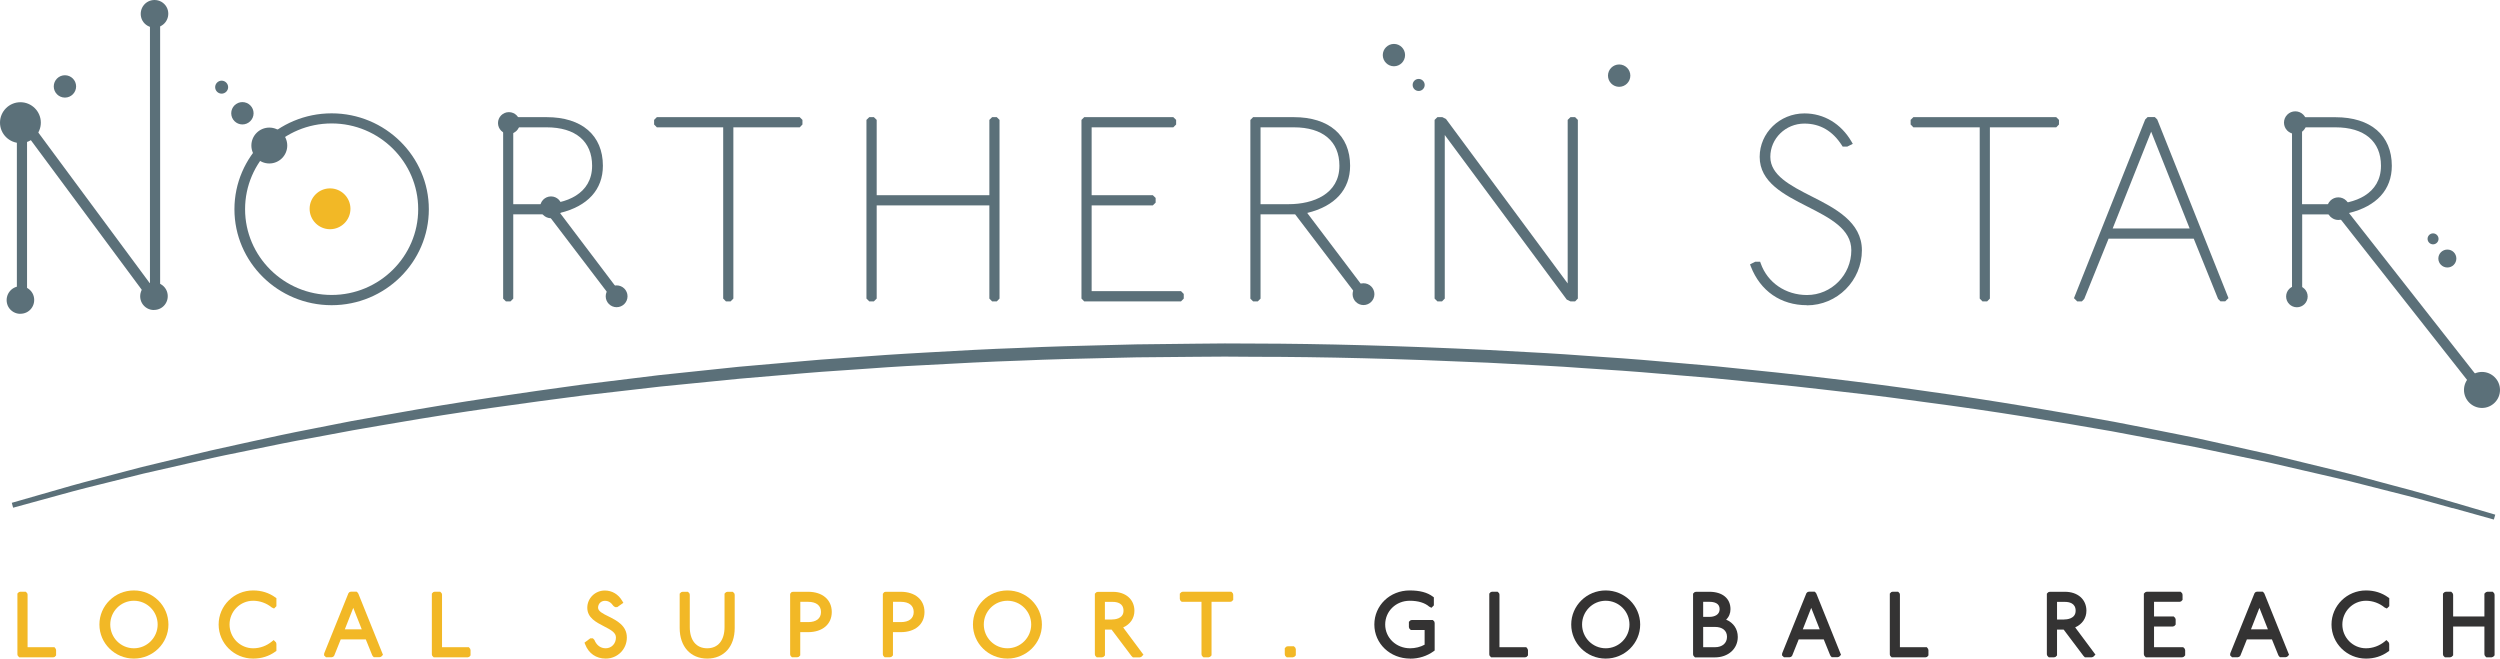 <?xml version="1.0" encoding="UTF-8"?> <svg xmlns="http://www.w3.org/2000/svg" id="Layer_1" data-name="Layer 1" viewBox="0 0 373.45 98.38"><defs><style> .cls-1 { fill: #f2b826; } .cls-2 { fill: #5b7079; } .cls-3 { fill: #343333; } </style></defs><polygon class="cls-2" points="22.8 45.02 22.26 44.75 4.04 20.17 4.04 44.6 3.62 45.02 2.93 45.02 2.52 44.6 2.52 17.91 2.93 17.5 3.67 17.5 4.22 17.77 22.4 42.34 22.4 1.84 22.81 1.43 23.51 1.43 23.92 1.84 23.92 44.6 23.51 45.02 22.8 45.02"></polygon><polygon class="cls-2" points="3.58 17.88 3.97 18.07 22.78 43.49 22.78 2 22.97 1.81 23.35 1.81 23.54 2 23.54 44.45 23.35 44.64 22.89 44.64 22.51 44.45 3.66 19.02 3.66 44.45 3.47 44.64 3.09 44.64 2.89 44.45 2.89 18.07 3.09 17.88 3.58 17.88"></polygon><path class="cls-2" d="m49.54,45.59c-8.01,0-14.52-6.43-14.52-14.33s6.52-14.33,14.52-14.33,14.52,6.43,14.52,14.33-6.52,14.33-14.52,14.33m0-27.15c-7.13,0-12.93,5.75-12.93,12.81s5.8,12.81,12.93,12.81,12.93-5.75,12.93-12.81-5.8-12.81-12.93-12.81"></path><path class="cls-2" d="m63.68,31.26c0,7.69-6.35,13.96-14.15,13.96s-14.15-6.27-14.15-13.96,6.35-13.95,14.15-13.95,14.15,6.27,14.15,13.95m-27.45,0c0,7.26,6.04,13.19,13.3,13.19s13.3-5.93,13.3-13.19-6.04-13.19-13.3-13.19-13.3,5.93-13.3,13.19"></path><path class="cls-2" d="m91.81,45.02l-.3-.3-9.67-12.7h-5.17v12.59l-.41.41h-.69l-.41-.41v-26.69l.41-.42h6.08c5.27,0,8.41,2.72,8.41,7.26,0,3.56-2.27,6.05-6.41,7.05l9.59,12.68-.54.54h-.89Zm-10.93-14.52c3.66,0,7.57-1.51,7.57-5.74,0-3.65-2.48-5.74-6.81-5.74h-4.97v11.48h4.21Z"></path><path class="cls-2" d="m81.65,17.88c4.97,0,8.03,2.49,8.03,6.88s-3.25,6.12-6.69,6.81l9.75,12.88-.19.19h-.57l-.19-.19-9.75-12.81h-5.73v12.81l-.19.19h-.38l-.19-.19v-26.38l.19-.19h5.93Zm-5.35,13h4.59c3.63,0,7.95-1.53,7.95-6.12,0-4.01-2.79-6.12-7.19-6.12h-5.35v12.23Z"></path><polygon class="cls-2" points="108.44 45.02 108.03 44.6 108.03 19.02 98.12 19.02 97.71 18.6 97.71 17.91 98.12 17.5 119.46 17.5 119.87 17.91 119.87 18.6 119.46 19.02 109.55 19.02 109.55 44.6 109.14 45.02 108.44 45.02"></polygon><polygon class="cls-2" points="119.3 17.88 119.49 18.07 119.49 18.45 119.3 18.64 109.17 18.64 109.17 44.45 108.98 44.64 108.6 44.64 108.41 44.45 108.41 18.64 98.27 18.64 98.08 18.45 98.08 18.07 98.27 17.88 119.3 17.88"></polygon><polygon class="cls-2" points="148.2 45.02 147.79 44.6 147.79 30.68 130.96 30.68 130.96 44.6 130.54 45.02 129.85 45.02 129.43 44.6 129.43 17.91 129.85 17.5 130.54 17.5 130.96 17.91 130.96 29.16 147.79 29.16 147.79 17.91 148.2 17.5 148.9 17.5 149.31 17.91 149.31 44.6 148.9 45.02 148.2 45.02"></polygon><polygon class="cls-2" points="130.39 17.88 130.58 18.07 130.58 29.54 148.17 29.54 148.17 18.07 148.36 17.88 148.74 17.88 148.93 18.07 148.93 44.45 148.74 44.64 148.36 44.64 148.17 44.45 148.17 30.3 130.58 30.3 130.58 44.45 130.39 44.64 130.01 44.64 129.81 44.45 129.81 18.07 130.01 17.88 130.39 17.88"></polygon><polygon class="cls-2" points="161.96 45.02 161.55 44.6 161.55 17.91 161.96 17.5 175.27 17.5 175.69 17.91 175.69 18.6 175.27 19.02 163.07 19.02 163.07 29.16 172.21 29.16 172.63 29.57 172.63 30.27 172.21 30.68 163.07 30.68 163.07 43.49 176.42 43.49 176.83 43.91 176.83 44.6 176.42 45.02 161.96 45.02"></polygon><polygon class="cls-2" points="175.12 17.88 175.31 18.07 175.31 18.45 175.12 18.64 162.69 18.64 162.69 29.54 172.06 29.54 172.25 29.73 172.25 30.11 172.06 30.3 162.69 30.3 162.69 43.87 176.26 43.87 176.45 44.06 176.45 44.45 176.26 44.64 162.12 44.64 161.93 44.45 161.93 18.07 162.12 17.88 175.12 17.88"></polygon><path class="cls-2" d="m203.44,45.02l-.3-.3-9.67-12.7h-5.17v12.59l-.41.41h-.7l-.41-.41v-26.69l.41-.42h6.08c5.26,0,8.41,2.72,8.41,7.26,0,3.56-2.27,6.05-6.41,7.05l9.59,12.68-.54.54h-.89Zm-10.93-14.52c3.66,0,7.57-1.51,7.57-5.74,0-3.65-2.48-5.74-6.81-5.74h-4.97v11.48h4.21Z"></path><path class="cls-2" d="m193.27,17.88c4.97,0,8.03,2.49,8.03,6.88s-3.25,6.12-6.69,6.81l9.75,12.88-.19.19h-.57l-.19-.19-9.75-12.81h-5.73v12.81l-.19.19h-.38l-.19-.19v-26.38l.19-.19h5.93Zm-5.35,13h4.59c3.63,0,7.95-1.53,7.95-6.12,0-4.01-2.79-6.12-7.19-6.12h-5.35v12.23Z"></path><polygon class="cls-2" points="234.59 45.02 234.04 44.75 215.82 20.17 215.82 44.6 215.41 45.02 214.72 45.02 214.3 44.6 214.3 17.91 214.72 17.5 215.46 17.5 216 17.77 234.18 42.34 234.18 17.91 234.6 17.5 235.29 17.5 235.7 17.91 235.7 44.6 235.29 45.02 234.59 45.02"></polygon><polygon class="cls-2" points="215.37 17.88 215.75 18.07 234.56 43.49 234.56 18.07 234.75 17.88 235.14 17.88 235.33 18.07 235.33 44.45 235.14 44.64 234.68 44.64 234.29 44.45 215.45 19.02 215.45 44.45 215.25 44.64 214.87 44.64 214.68 44.45 214.68 18.07 214.87 17.88 215.37 17.88"></polygon><path class="cls-2" d="m269.92,45.59c-3.9,0-6.95-2.11-8.38-5.78l-.12-.32.77-.39h.74l.09.25c1.01,2.87,3.72,4.72,6.91,4.72,3.65,0,6.62-3,6.62-6.69,0-3.18-3.19-4.81-6.57-6.53-3.5-1.78-7.12-3.63-7.12-7.42,0-3.58,3-6.49,6.69-6.49,2.9,0,5.46,1.53,7.02,4.2l.2.35-.83.41h-.68l-.11-.17c-1.38-2.17-3.26-3.27-5.61-3.27-2.81,0-5.09,2.23-5.09,4.97s2.99,4.29,6.14,5.89c3.54,1.79,7.54,3.83,7.54,8.07,0,4.53-3.69,8.22-8.22,8.22"></path><path class="cls-2" d="m275.47,21.51c-1.34-2.1-3.25-3.44-5.93-3.44-3.02,0-5.47,2.41-5.47,5.35,0,6.31,13.69,6.31,13.69,13.96,0,4.32-3.52,7.84-7.84,7.84-3.82,0-6.69-2.1-8.03-5.54l.38-.19h.38c1.15,3.25,4.2,4.97,7.26,4.97,3.86,0,7-3.17,7-7.07,0-6.88-13.69-6.88-13.69-13.96,0-3.36,2.83-6.12,6.31-6.12,3.06,0,5.35,1.72,6.69,4.02l-.38.19h-.38Z"></path><polygon class="cls-2" points="296.14 45.02 295.73 44.6 295.73 19.02 285.82 19.02 285.41 18.6 285.41 17.91 285.82 17.5 307.16 17.5 307.57 17.91 307.57 18.6 307.16 19.02 297.25 19.02 297.25 44.6 296.84 45.02 296.14 45.02"></polygon><polygon class="cls-2" points="307.01 17.88 307.2 18.07 307.2 18.45 307.01 18.64 296.87 18.64 296.87 44.45 296.68 44.64 296.3 44.64 296.11 44.45 296.11 18.64 285.98 18.64 285.79 18.45 285.79 18.07 285.98 17.88 307.01 17.88"></polygon><path class="cls-2" d="m331.7,45.02l-.36-.36-3.64-9.01h-12.72l-3.64,9.01-.35.36h-.7l-.48-.48,10.64-26.69.36-.36h1.08l.36.36,10.64,26.68-.48.48h-.7Zm-4.61-10.89l-5.75-14.46-5.75,14.46h11.5Z"></path><path class="cls-2" d="m321.72,17.88l.19.19,10.51,26.38-.19.19h-.38l-.19-.19-3.71-9.18h-13.23l-3.71,9.18-.19.19h-.38l-.19-.19,10.51-26.38.19-.19h.76Zm-6.69,16.63h12.62l-6.31-15.87-6.31,15.87Z"></path><path class="cls-2" d="m370.38,59.02l-.3-.3-21.01-26.69h-5.17v12.59l-.41.41h-.7l-.41-.41v-26.69l.41-.42h6.09c5.26,0,8.41,2.72,8.41,7.26,0,3.56-2.27,6.04-6.4,7.05l20.93,26.67-.54.54h-.89Zm-22.28-28.52c3.66,0,7.57-1.51,7.57-5.74,0-3.65-2.48-5.74-6.81-5.74h-4.98v11.48h4.21Z"></path><path class="cls-2" d="m348.86,17.88c4.97,0,8.03,2.49,8.03,6.88s-3.25,6.12-6.69,6.81l21.1,26.88-.19.19h-.57l-.19-.19-21.1-26.81h-5.73v12.81l-.19.19h-.38l-.19-.19v-26.38l.19-.19h5.93Zm-5.35,13h4.59c3.63,0,7.95-1.53,7.95-6.12,0-4.01-2.79-6.12-7.19-6.12h-5.35v12.23Z"></path><path class="cls-2" d="m3.05,21.37c-1.68,0-3.05-1.37-3.05-3.05s1.37-3.05,3.05-3.05,3.05,1.37,3.05,3.05-1.37,3.05-3.05,3.05"></path><path class="cls-2" d="m5.73,18.31c0,1.48-1.2,2.68-2.68,2.68s-2.68-1.2-2.68-2.68,1.2-2.67,2.68-2.67,2.68,1.2,2.68,2.67"></path><path class="cls-2" d="m3.05,46.88c-.17,0-.34-.02-.51-.06-.73-.18-1.32-.76-1.49-1.49-.15-.63-.01-1.28.38-1.78.39-.5.98-.79,1.62-.79.17,0,.34.02.51.06.73.18,1.32.76,1.49,1.49.15.63.01,1.28-.38,1.78-.39.5-.98.78-1.62.78"></path><path class="cls-2" d="m4.68,44.41c.3,1.25-.8,2.35-2.05,2.05-.59-.14-1.07-.62-1.21-1.21-.3-1.25.8-2.35,2.05-2.05.59.14,1.07.62,1.21,1.21"></path><path class="cls-1" d="m49.3,34.24c-1.68,0-3.05-1.37-3.05-3.05s1.37-3.05,3.05-3.05,3.05,1.37,3.05,3.05-1.37,3.05-3.05,3.05"></path><path class="cls-1" d="m51.98,31.19c0,1.48-1.2,2.68-2.68,2.68s-2.67-1.2-2.67-2.68,1.2-2.67,2.67-2.67,2.68,1.2,2.68,2.67"></path><path class="cls-2" d="m241.87,12.97c-.92,0-1.67-.75-1.67-1.67s.75-1.67,1.67-1.67,1.67.75,1.67,1.67-.75,1.67-1.67,1.67"></path><path class="cls-2" d="m243.16,11.3c0,.71-.58,1.29-1.29,1.29s-1.29-.58-1.29-1.29.58-1.29,1.29-1.29,1.29.58,1.29,1.29"></path><path class="cls-2" d="m36.21,18.59c-.92,0-1.67-.75-1.67-1.67s.75-1.67,1.67-1.67,1.67.75,1.67,1.67-.75,1.67-1.67,1.67"></path><path class="cls-2" d="m37.5,16.93c0,.71-.58,1.29-1.29,1.29s-1.29-.58-1.29-1.29.58-1.29,1.29-1.29,1.29.58,1.29,1.29"></path><path class="cls-2" d="m40.23,24.42c-1.48,0-2.68-1.2-2.68-2.68s1.2-2.68,2.68-2.68,2.68,1.2,2.68,2.68-1.2,2.68-2.68,2.68"></path><path class="cls-2" d="m42.53,21.75c0,1.27-1.03,2.3-2.3,2.3s-2.3-1.03-2.3-2.3,1.03-2.3,2.3-2.3,2.3,1.03,2.3,2.3"></path><path class="cls-2" d="m33.11,13.99c-.54,0-.97-.44-.97-.97s.44-.97.97-.97.97.44.97.97-.44.97-.97.97"></path><path class="cls-2" d="m33.7,13.02c0,.33-.27.59-.59.59s-.6-.27-.6-.59.27-.59.6-.59.59.27.59.59"></path><path class="cls-2" d="m365.59,39.96c-.74,0-1.35-.6-1.35-1.34s.6-1.34,1.35-1.34,1.34.6,1.34,1.34-.6,1.34-1.34,1.34"></path><path class="cls-2" d="m366.55,38.62c0,.53-.43.97-.97.97s-.97-.43-.97-.97.43-.97.97-.97.97.43.97.97"></path><path class="cls-2" d="m363.45,36.5c-.45,0-.82-.37-.82-.82s.37-.82.82-.82.82.37.82.82-.37.82-.82.82"></path><path class="cls-2" d="m363.89,35.68c0,.24-.2.44-.44.44s-.44-.2-.44-.44.2-.44.44-.44.44.2.44.44"></path><path class="cls-2" d="m370.76,60.94c-1.48,0-2.69-1.21-2.69-2.69s1.21-2.69,2.69-2.69,2.69,1.21,2.69,2.69-1.21,2.69-2.69,2.69"></path><path class="cls-2" d="m373.07,58.25c0,1.28-1.04,2.31-2.31,2.31s-2.31-1.04-2.31-2.31,1.04-2.31,2.31-2.31,2.31,1.04,2.31,2.31"></path><path class="cls-2" d="m9.7,14.58c-.92,0-1.67-.75-1.67-1.67s.75-1.67,1.67-1.67,1.67.75,1.67,1.67-.75,1.67-1.67,1.67"></path><path class="cls-2" d="m10.99,12.91c0,.71-.58,1.29-1.29,1.29s-1.29-.58-1.29-1.29.58-1.29,1.29-1.29,1.29.58,1.29,1.29"></path><path class="cls-2" d="m23,46.31c-.17,0-.34-.02-.51-.06-.73-.18-1.31-.76-1.49-1.49-.15-.63-.01-1.28.38-1.78.39-.5.98-.79,1.62-.79.17,0,.34.02.51.06.73.18,1.32.76,1.49,1.49.15.63.01,1.28-.38,1.78-.39.5-.98.78-1.62.78"></path><path class="cls-2" d="m24.63,43.83c.3,1.25-.8,2.35-2.05,2.05-.59-.14-1.07-.62-1.21-1.21-.3-1.25.8-2.35,2.05-2.05.59.14,1.07.62,1.21,1.21"></path><path class="cls-2" d="m342.87,20.01c-.93,0-1.69-.76-1.69-1.69s.76-1.69,1.69-1.69,1.69.76,1.69,1.69-.76,1.69-1.69,1.69"></path><path class="cls-2" d="m344.19,18.31c0,.73-.59,1.31-1.31,1.31s-1.32-.59-1.32-1.31.59-1.31,1.32-1.31,1.31.59,1.31,1.31"></path><path class="cls-2" d="m349.3,32.86c-.93,0-1.69-.76-1.69-1.69s.76-1.69,1.69-1.69,1.69.76,1.69,1.69-.76,1.69-1.69,1.69"></path><path class="cls-2" d="m350.61,31.17c0,.73-.59,1.31-1.31,1.31s-1.32-.59-1.32-1.31.59-1.31,1.32-1.31,1.31.59,1.31,1.31"></path><path class="cls-2" d="m23.08,4.12c-.17,0-.34-.02-.51-.06-.73-.18-1.32-.76-1.49-1.49-.15-.63-.01-1.28.38-1.78.39-.5.98-.79,1.62-.79.17,0,.34.02.51.06.73.18,1.31.76,1.49,1.49.15.63.01,1.28-.38,1.78-.39.5-.98.79-1.62.79"></path><path class="cls-2" d="m24.71,1.64c.3,1.25-.8,2.35-2.05,2.05-.59-.14-1.07-.62-1.21-1.21-.3-1.25.8-2.35,2.05-2.05.59.14,1.07.62,1.21,1.21"></path><polygon class="cls-1" points="2.88 98.19 2.66 97.97 2.6 97.76 2.6 88.66 2.83 88.44 3.03 88.39 3.85 88.39 4.07 88.62 4.12 88.82 4.12 96.68 8.14 96.68 8.33 96.93 8.38 97.12 8.38 97.91 8.16 98.14 7.95 98.19 2.88 98.19"></polygon><polygon class="cls-1" points="3.69 88.77 3.74 88.82 3.74 97.06 7.95 97.06 8 97.13 8 97.76 7.95 97.81 3.03 97.81 2.98 97.76 2.98 88.82 3.03 88.77 3.69 88.77"></polygon><path class="cls-1" d="m20,98.38c-2.84,0-5.15-2.28-5.15-5.09s2.31-5.09,5.15-5.09,5.16,2.28,5.16,5.09-2.31,5.09-5.16,5.09m0-8.64c-1.95,0-3.53,1.59-3.53,3.55s1.58,3.55,3.53,3.55,3.55-1.59,3.55-3.55-1.59-3.55-3.55-3.55"></path><path class="cls-1" d="m24.78,93.29c0,2.6-2.14,4.71-4.78,4.71s-4.78-2.12-4.78-4.71,2.14-4.71,4.78-4.71,4.78,2.12,4.78,4.71m-8.69,0c0,2.17,1.77,3.92,3.91,3.92s3.92-1.76,3.92-3.92-1.77-3.92-3.92-3.92-3.91,1.76-3.91,3.92"></path><path class="cls-1" d="m37.81,98.38c-2.84,0-5.15-2.28-5.15-5.09s2.31-5.09,5.15-5.09c1.25,0,2.37.35,3.32,1.04l.16.11v1.2l-.35.35-.33-.15c-.79-.65-1.79-1.01-2.79-1.01-1.95,0-3.53,1.59-3.53,3.55s1.58,3.55,3.53,3.55c1.01,0,2-.36,2.79-1.01l.27-.22.35.35.06.22v1.05l-.16.11c-.95.69-2.07,1.04-3.32,1.04"></path><path class="cls-1" d="m40.84,90.46c-.86-.71-1.94-1.1-3.03-1.1-2.14,0-3.91,1.76-3.91,3.92s1.77,3.92,3.91,3.92c1.1,0,2.17-.39,3.03-1.1l.06.06v.85c-.84.61-1.87.97-3.1.97-2.64,0-4.77-2.13-4.77-4.71s2.13-4.71,4.77-4.71c1.23,0,2.26.36,3.1.97v.85l-.06.06Z"></path><path class="cls-1" d="m55.86,98.19l-.17-.17-.09-.14-.96-2.37h-3.74l-.98,2.44-.16.17-.22.06h-.85l-.29-.29.03-.3,3.62-8.98.16-.17.22-.06h.84l.17.16.09.14,3.68,9.14-.29.29-.22.06h-.84Zm-1.82-4.18l-1.27-3.21-1.26,3.21h2.53Z"></path><path class="cls-1" d="m53.12,88.77l.07.06,3.59,8.91-.06.06h-.68l-.07-.06-1.06-2.61h-4.25l-1.05,2.61-.06.06h-.7l-.06-.06,3.59-8.91.06-.06h.68Zm-2.15,5.61h3.64l-1.82-4.62-1.82,4.62Z"></path><polygon class="cls-1" points="64.78 98.19 64.56 97.96 64.51 97.76 64.51 88.67 64.73 88.44 64.94 88.39 65.76 88.39 65.98 88.62 66.03 88.82 66.03 96.68 70.04 96.68 70.24 96.93 70.29 97.12 70.29 97.91 70.07 98.14 69.86 98.19 64.78 98.19"></polygon><polygon class="cls-1" points="65.6 88.77 65.65 88.82 65.65 97.06 69.86 97.06 69.91 97.13 69.91 97.76 69.86 97.81 64.94 97.81 64.89 97.76 64.89 88.82 64.94 88.77 65.6 88.77"></polygon><path class="cls-1" d="m90.48,98.38c-1.43,0-2.54-.77-3.06-2.11l-.11-.27.87-.65h.38l.23.24c.32.8.92,1.25,1.69,1.25.87,0,1.53-.69,1.53-1.61,0-.71-.68-1.11-1.8-1.68-1.16-.6-2.48-1.27-2.48-2.77,0-1.42,1.18-2.57,2.62-2.57,1.07,0,2.02.56,2.59,1.54l.18.3-.91.64h-.32l-.24-.16c-.4-.56-.77-.78-1.29-.78-.58,0-1.02.44-1.02,1.03,0,.52.72.89,1.56,1.3,1.22.61,2.74,1.37,2.74,3.15s-1.42,3.15-3.15,3.15"></path><path class="cls-1" d="m91.95,90.31c-.41-.58-.88-.94-1.6-.94-.77,0-1.39.61-1.39,1.41,0,1.72,4.3,1.69,4.3,4.45,0,1.54-1.24,2.78-2.78,2.78-1.29,0-2.26-.71-2.71-1.87l.54-.4h.13c.39.97,1.14,1.48,2.04,1.48,1.08,0,1.91-.86,1.91-1.99,0-2.07-4.28-2.01-4.28-4.45,0-1.21.99-2.19,2.25-2.19,1.03,0,1.81.58,2.26,1.35l-.53.38h-.13Z"></path><path class="cls-1" d="m105.65,98.38c-2.5,0-4.12-1.8-4.12-4.57v-5.13l.22-.22.22-.06h.79l.22.22.06.22v4.84c0,1.98.97,3.16,2.6,3.16s2.59-1.18,2.59-3.16v-5l.22-.22.22-.06h.78l.23.21.07.23v4.97c0,2.78-1.61,4.57-4.11,4.57"></path><path class="cls-1" d="m102.6,88.77l.06.06v4.84c0,2.27,1.23,3.54,2.98,3.54s2.97-1.27,2.97-3.54v-4.84l.06-.06h.63l.07.06v4.97c0,2.65-1.54,4.19-3.73,4.19s-3.74-1.55-3.74-4.19v-4.97l.06-.06h.63Z"></path><path class="cls-1" d="m118.31,98.19l-.22-.22-.06-.22v-9.04l.19-.25.23-.06h2.26c2.15,0,3.54,1.19,3.54,3.02s-1.39,3.01-3.54,3.01h-1.17v3.47l-.22.22-.22.06h-.79Zm2.41-5.26c1.22,0,1.92-.55,1.92-1.51s-.7-1.52-1.92-1.52h-1.17v3.02h1.17Z"></path><path class="cls-1" d="m120.71,88.77c2,0,3.16,1.1,3.16,2.65s-1.16,2.63-3.16,2.63h-1.55v3.69l-.06.06h-.63l-.07-.06v-8.91l.05-.06h2.26Zm-1.55,4.53h1.55c1.43,0,2.3-.71,2.3-1.88s-.86-1.9-2.3-1.9h-1.55v3.78Z"></path><path class="cls-1" d="m132.16,98.19l-.22-.22-.06-.22v-9.04l.19-.25.23-.06h2.26c2.15,0,3.54,1.19,3.54,3.02s-1.39,3.01-3.54,3.01h-1.17v3.47l-.22.22-.22.06h-.79Zm2.41-5.26c1.22,0,1.92-.55,1.92-1.51s-.7-1.52-1.92-1.52h-1.17v3.02h1.17Z"></path><path class="cls-1" d="m134.56,88.77c2,0,3.16,1.1,3.16,2.65s-1.16,2.63-3.16,2.63h-1.55v3.69l-.06.06h-.63l-.07-.06v-8.91l.05-.06h2.26Zm-1.55,4.53h1.55c1.43,0,2.3-.71,2.3-1.88s-.86-1.9-2.3-1.9h-1.55v3.78Z"></path><path class="cls-1" d="m150.49,98.38c-2.84,0-5.15-2.28-5.15-5.09s2.31-5.09,5.15-5.09,5.15,2.28,5.15,5.09-2.31,5.09-5.15,5.09m0-8.64c-1.95,0-3.53,1.59-3.53,3.55s1.58,3.55,3.53,3.55,3.55-1.59,3.55-3.55-1.59-3.55-3.55-3.55"></path><path class="cls-1" d="m155.27,93.29c0,2.6-2.14,4.71-4.78,4.71s-4.77-2.12-4.77-4.71,2.14-4.71,4.77-4.71,4.78,2.12,4.78,4.71m-8.69,0c0,2.17,1.77,3.92,3.91,3.92s3.93-1.76,3.93-3.92-1.77-3.92-3.93-3.92-3.91,1.76-3.91,3.92"></path><path class="cls-1" d="m169.22,98.19l-.21-.21-2.96-3.93h-.99v3.86l-.22.22-.22.06h-.79l-.22-.22-.06-.22v-9.06l.22-.22.22-.06h2.26c1.92,0,3.21,1.14,3.21,2.83,0,1.11-.62,2.01-1.68,2.49l3.03,4.07-.34.34-.22.06h-1.01Zm-3.13-5.65c.41,0,1.74-.09,1.74-1.31,0-1.15-1-1.32-1.6-1.32h-1.18v2.64h1.04Z"></path><path class="cls-1" d="m166.24,88.77c1.73,0,2.83.97,2.83,2.45,0,1.23-.85,2-1.91,2.31l3.14,4.21-.06.06h-.85l-.07-.06-3.07-4.08h-1.56v4.08l-.06.06h-.63l-.07-.06v-8.91l.07-.06h2.26Zm-1.56,4.14h1.42c1.11,0,2.12-.52,2.12-1.69,0-1.08-.75-1.7-1.98-1.7h-1.56v3.39Z"></path><polygon class="cls-1" points="179.77 98.19 179.54 97.97 179.48 97.74 179.48 89.9 176.52 89.9 176.3 89.68 176.24 89.46 176.24 88.68 176.46 88.46 176.68 88.39 183.94 88.39 184.16 88.62 184.22 88.84 184.22 89.61 184 89.84 183.78 89.9 180.98 89.9 180.98 97.9 180.76 98.12 180.54 98.19 179.77 98.19"></polygon><polygon class="cls-1" points="183.78 88.77 183.84 88.84 183.84 89.46 183.78 89.52 180.6 89.52 180.6 97.75 180.54 97.81 179.92 97.81 179.86 97.75 179.86 89.52 176.68 89.52 176.62 89.46 176.62 88.84 176.68 88.77 183.78 88.77"></polygon><polygon class="cls-1" points="192.21 98.19 191.98 97.97 191.92 97.74 191.92 96.83 192.14 96.6 192.36 96.54 193.28 96.54 193.5 96.76 193.57 96.98 193.57 97.9 193.34 98.12 193.12 98.19 192.21 98.19"></polygon><polygon class="cls-1" points="193.12 96.92 193.19 96.98 193.19 97.74 193.12 97.81 192.36 97.81 192.3 97.74 192.3 96.98 192.36 96.92 193.12 96.92"></polygon><path class="cls-3" d="m210.65,98.38c-3,0-5.35-2.24-5.35-5.09s2.32-5.09,5.28-5.09c1.51,0,2.64.3,3.46.92l.15.11v1.2l-.36.36-.33-.17c-.67-.58-1.65-.88-2.92-.88-2.05,0-3.66,1.56-3.66,3.55s1.64,3.55,3.73,3.55c.75,0,1.56-.2,2.16-.54v-2.19h-2.06l-.22-.22-.07-.22v-.78l.22-.22.22-.06h3.13l.22.22.06.22v4.12l-.15.11c-.99.72-2.2,1.11-3.52,1.11"></path><path class="cls-3" d="m213.75,90.33c-.87-.75-2.07-.97-3.17-.97-2.3,0-4.04,1.76-4.04,3.92s1.81,3.92,4.11,3.92c.85,0,1.83-.25,2.54-.7v-2.79h-2.29l-.06-.07v-.62l.06-.06h2.97l.06.06v3.92c-.97.71-2.13,1.03-3.29,1.03-2.78,0-4.97-2.07-4.97-4.71s2.13-4.71,4.9-4.71c1.23,0,2.39.21,3.23.84v.85l-.06.06Z"></path><polygon class="cls-3" points="222.74 98.19 222.52 97.96 222.47 97.76 222.47 88.67 222.69 88.44 222.9 88.39 223.71 88.39 223.94 88.62 223.99 88.82 223.99 96.68 228 96.68 228.19 96.93 228.25 97.12 228.25 97.91 228.03 98.14 227.82 98.19 222.74 98.19"></polygon><polygon class="cls-3" points="223.56 88.77 223.61 88.82 223.61 97.06 227.82 97.06 227.87 97.13 227.87 97.76 227.82 97.81 222.9 97.81 222.85 97.76 222.85 88.82 222.9 88.77 223.56 88.77"></polygon><path class="cls-3" d="m239.86,98.38c-2.84,0-5.15-2.28-5.15-5.09s2.31-5.09,5.15-5.09,5.15,2.28,5.15,5.09-2.31,5.09-5.15,5.09m0-8.64c-1.95,0-3.53,1.59-3.53,3.55s1.58,3.55,3.53,3.55,3.55-1.59,3.55-3.55-1.59-3.55-3.55-3.55"></path><path class="cls-3" d="m244.64,93.29c0,2.6-2.14,4.71-4.78,4.71s-4.77-2.12-4.77-4.71,2.14-4.71,4.77-4.71,4.78,2.12,4.78,4.71m-8.69,0c0,2.17,1.77,3.92,3.91,3.92s3.92-1.76,3.92-3.92-1.77-3.92-3.92-3.92-3.91,1.76-3.91,3.92"></path><path class="cls-3" d="m253.19,98.19l-.22-.22-.06-.22v-9.07l.22-.22.22-.06h2c1.94,0,3.15.99,3.15,2.6,0,.61-.22,1.15-.65,1.56,1.1.47,1.74,1.4,1.74,2.59,0,1.77-1.43,3.05-3.41,3.05h-3Zm3-1.51c1.09,0,1.79-.61,1.79-1.55s-.7-1.48-1.79-1.48h-1.77v3.03h1.77Zm-.84-4.53c.74,0,1.53-.3,1.53-1.16,0-.9-.83-1.09-1.53-1.09h-.93v2.25h.93Z"></path><path class="cls-3" d="m255.35,88.77c1.81,0,2.78.9,2.78,2.22,0,.81-.46,1.37-1.11,1.69,1.48.31,2.21,1.29,2.21,2.45,0,1.55-1.29,2.67-3.03,2.67h-2.84l-.07-.06v-8.91l.07-.06h2Zm-1.3,3.76h1.3c1.14,0,1.91-.59,1.91-1.54,0-.84-.57-1.47-1.91-1.47h-1.3v3.01Zm0,4.53h2.14c1.3,0,2.17-.79,2.17-1.92s-.86-1.86-2.17-1.86h-2.14v3.78Z"></path><path class="cls-3" d="m273.65,98.19l-.17-.17-.09-.14-.96-2.37h-3.74l-.98,2.44-.16.17-.22.06h-.85l-.29-.29.03-.3,3.62-8.98.17-.17.22-.06h.84l.17.16.09.14,3.68,9.14-.29.29-.22.06h-.84Zm-1.82-4.18l-1.27-3.21-1.26,3.21h2.53Z"></path><path class="cls-3" d="m270.9,88.77l.07.06,3.59,8.91-.06.06h-.68l-.07-.06-1.06-2.61h-4.25l-1.05,2.61-.07.06h-.7l-.07-.06,3.59-8.91.07-.06h.68Zm-2.15,5.61h3.64l-1.82-4.62-1.82,4.62Z"></path><polygon class="cls-3" points="282.57 98.19 282.35 97.96 282.3 97.76 282.3 88.67 282.52 88.44 282.73 88.39 283.54 88.39 283.76 88.62 283.81 88.82 283.81 96.68 287.83 96.68 288.02 96.93 288.07 97.12 288.07 97.91 287.85 98.14 287.64 98.19 282.57 98.19"></polygon><polygon class="cls-3" points="283.39 88.77 283.44 88.82 283.44 97.06 287.64 97.06 287.7 97.13 287.7 97.76 287.64 97.81 282.73 97.81 282.67 97.76 282.67 88.82 282.73 88.77 283.39 88.77"></polygon><path class="cls-3" d="m311.44,98.19l-.21-.21-2.96-3.93h-.99v3.86l-.22.22-.22.06h-.79l-.22-.22-.07-.22v-9.07l.22-.22.22-.06h2.26c1.92,0,3.21,1.14,3.21,2.83,0,1.11-.62,2.01-1.68,2.49l3.03,4.07-.35.34-.22.06h-1.01Zm-3.12-5.65c.41,0,1.74-.09,1.74-1.31,0-1.15-1-1.32-1.6-1.32h-1.18v2.64h1.04Z"></path><path class="cls-3" d="m308.46,88.77c1.73,0,2.83.97,2.83,2.45,0,1.23-.85,2-1.91,2.31l3.14,4.21-.06.06h-.85l-.06-.06-3.07-4.08h-1.56v4.08l-.06.06h-.63l-.07-.06v-8.91l.07-.06h2.26Zm-1.56,4.14h1.42c1.11,0,2.12-.52,2.12-1.69,0-1.08-.75-1.7-1.98-1.7h-1.56v3.39Z"></path><polygon class="cls-3" points="320.54 98.19 320.32 97.97 320.25 97.74 320.25 88.68 320.47 88.46 320.69 88.39 325.74 88.39 325.97 88.62 326.03 88.84 326.03 89.61 325.81 89.84 325.59 89.9 321.77 89.9 321.77 92.09 324.71 92.09 324.93 92.31 325 92.53 325 93.3 324.78 93.53 324.56 93.59 321.77 93.59 321.77 96.68 326.13 96.68 326.35 96.9 326.42 97.12 326.42 97.9 326.2 98.12 325.98 98.19 320.54 98.19"></polygon><polygon class="cls-3" points="325.59 88.77 325.65 88.84 325.65 89.46 325.59 89.52 321.39 89.52 321.39 92.46 324.55 92.46 324.62 92.53 324.62 93.15 324.55 93.21 321.39 93.21 321.39 97.06 325.98 97.06 326.04 97.13 326.04 97.75 325.98 97.81 320.69 97.81 320.63 97.75 320.63 88.84 320.69 88.77 325.59 88.77"></polygon><path class="cls-3" d="m340.6,98.19l-.17-.17-.09-.14-.96-2.37h-3.74l-.98,2.44-.17.17-.22.06h-.85l-.29-.29.03-.3,3.62-8.98.16-.17.22-.06h.84l.17.16.09.14,3.68,9.14-.29.29-.22.06h-.84Zm-1.82-4.18l-1.27-3.21-1.26,3.21h2.53Z"></path><path class="cls-3" d="m337.85,88.77l.07.06,3.59,8.91-.07.06h-.68l-.07-.06-1.06-2.61h-4.25l-1.05,2.61-.07.06h-.7l-.07-.06,3.59-8.91.07-.06h.68Zm-2.15,5.61h3.64l-1.82-4.62-1.82,4.62Z"></path><path class="cls-3" d="m353.43,98.38c-2.84,0-5.15-2.28-5.15-5.09s2.31-5.09,5.15-5.09c1.25,0,2.37.35,3.32,1.04l.16.11v1.2l-.36.35-.33-.15c-.79-.65-1.78-1.01-2.79-1.01-1.95,0-3.53,1.59-3.53,3.55s1.58,3.55,3.53,3.55c1.01,0,2-.36,2.79-1.01l.26-.22.35.35.07.22v1.05l-.16.11c-.95.69-2.07,1.04-3.32,1.04"></path><path class="cls-3" d="m356.47,90.46c-.86-.71-1.94-1.1-3.03-1.1-2.14,0-3.91,1.76-3.91,3.92s1.77,3.92,3.91,3.92c1.1,0,2.17-.39,3.03-1.1l.06.06v.85c-.84.61-1.87.97-3.1.97-2.64,0-4.77-2.13-4.77-4.71s2.13-4.71,4.77-4.71c1.23,0,2.26.36,3.1.97v.85l-.06.06Z"></path><polygon class="cls-3" points="371.41 98.19 371.19 97.97 371.12 97.74 371.12 93.59 366.45 93.59 366.45 97.9 366.22 98.12 366 98.19 365.22 98.19 364.99 97.97 364.93 97.74 364.93 88.68 365.15 88.46 365.37 88.39 366.16 88.39 366.38 88.62 366.45 88.84 366.45 92.09 371.12 92.09 371.12 88.68 371.35 88.46 371.57 88.39 372.36 88.39 372.58 88.62 372.64 88.84 372.64 97.9 372.42 98.12 372.2 98.19 371.41 98.19"></polygon><polygon class="cls-3" points="366 88.77 366.07 88.84 366.07 92.46 371.5 92.46 371.5 88.84 371.57 88.77 372.2 88.77 372.27 88.84 372.27 97.75 372.2 97.81 371.57 97.81 371.5 97.75 371.5 93.21 366.07 93.21 366.07 97.75 366 97.81 365.37 97.81 365.31 97.75 365.31 88.84 365.37 88.77 366 88.77"></polygon><path class="cls-2" d="m208.23,9.9c-.92,0-1.67-.75-1.67-1.67s.75-1.67,1.67-1.67,1.66.75,1.66,1.67-.75,1.67-1.66,1.67"></path><path class="cls-2" d="m209.51,8.23c0,.71-.58,1.29-1.29,1.29s-1.29-.58-1.29-1.29.58-1.29,1.29-1.29,1.29.58,1.29,1.29"></path><path class="cls-2" d="m211.92,13.59c-.5,0-.9-.4-.9-.9s.4-.9.9-.9.9.41.9.9-.4.9-.9.9"></path><path class="cls-2" d="m212.44,12.69c0,.29-.23.52-.52.52s-.52-.23-.52-.52.23-.52.52-.52.52.23.52.52"></path><path class="cls-2" d="m203.68,45.57c-.9,0-1.63-.73-1.63-1.63s.73-1.63,1.63-1.63,1.63.73,1.63,1.63-.73,1.63-1.63,1.63"></path><path class="cls-2" d="m204.93,43.94c0,.69-.56,1.25-1.25,1.25s-1.25-.56-1.25-1.25.56-1.25,1.25-1.25,1.25.56,1.25,1.25"></path><path class="cls-2" d="m92.11,45.89c-.9,0-1.63-.73-1.63-1.63s.73-1.63,1.63-1.63,1.63.73,1.63,1.63-.73,1.63-1.63,1.63"></path><path class="cls-2" d="m93.36,44.26c0,.69-.56,1.25-1.25,1.25s-1.25-.56-1.25-1.25.56-1.25,1.25-1.25,1.25.56,1.25,1.25"></path><path class="cls-2" d="m343.11,45.9c-.89,0-1.61-.72-1.61-1.61s.72-1.61,1.61-1.61,1.61.72,1.61,1.61-.72,1.61-1.61,1.61"></path><path class="cls-2" d="m344.34,44.29c0,.68-.55,1.23-1.23,1.23s-1.23-.55-1.23-1.23.55-1.23,1.23-1.23,1.23.55,1.23,1.23"></path><path class="cls-2" d="m82.31,32.6c-.9,0-1.63-.73-1.63-1.63s.73-1.63,1.63-1.63,1.63.73,1.63,1.63-.73,1.63-1.63,1.63"></path><path class="cls-2" d="m83.56,30.97c0,.69-.56,1.25-1.25,1.25s-1.25-.56-1.25-1.25.56-1.25,1.25-1.25,1.25.56,1.25,1.25"></path><path class="cls-2" d="m76.02,20.01c-.9,0-1.63-.73-1.63-1.63s.73-1.63,1.63-1.63,1.63.73,1.63,1.63-.73,1.63-1.63,1.63"></path><path class="cls-2" d="m77.27,18.38c0,.69-.56,1.25-1.25,1.25s-1.25-.56-1.25-1.25.56-1.25,1.25-1.25,1.25.56,1.25,1.25"></path><path class="cls-2" d="m366.36,75.91c-2.49-.7-5.6-1.58-9.38-2.51l-3.93-1c-1.37-.35-2.8-.72-4.3-1.05l-9.75-2.25-11.12-2.33c-1.65-.31-3.33-.63-5.06-.96-2.38-.46-4.82-.92-7.32-1.38-8-1.4-17.59-3.01-28.02-4.37l-2.67-.36c-1.62-.22-3.26-.44-4.92-.64l-7.78-.9c-2.62-.32-5.28-.59-7.96-.85l-8.12-.81c-1.66-.13-3.33-.28-5.02-.42-3.8-.33-7.72-.66-11.64-.9-1-.07-2.01-.14-3.01-.2-1.82-.13-3.65-.26-5.49-.35l-8.6-.45c-13.46-.6-24.54-.88-34.86-.88l-4.46-.03-4.38.03-8.76.08-3.95.09c-4.42.1-8.99.2-13.44.4-4.67.15-9.35.4-13.89.65l-3.23.17c-1.82.1-3.64.23-5.44.36l-7.11.49c-.88.06-1.76.14-2.63.21l-9.62.82-11.89,1.18-11.47,1.32c-8.61,1.12-18.68,2.48-28.05,4.11l-2.3.39c-1.37.23-2.72.46-4.05.7l-6.05,1.13c-3.07.54-5.99,1.15-8.81,1.73l-2.34.48c-2.64.52-5.11,1.08-7.5,1.63l-6.59,1.5s-5.67,1.42-6.5,1.62c-1.47.36-2.82.7-4.05,1.03l-8.94,2.45-.2-.73,8.91-2.56c1.23-.35,2.59-.7,4.06-1.09.82-.21,6.48-1.7,6.48-1.7l6.56-1.58c2.4-.58,4.87-1.17,7.53-1.73l2.36-.52c2.81-.62,5.72-1.25,8.79-1.84l6.05-1.19c1.34-.25,2.71-.49,4.09-.73l2.27-.4c9.39-1.7,19.47-3.14,28.09-4.32l11.48-1.41,11.91-1.25,9.6-.84c.89-.08,1.79-.16,2.68-.23l7.1-.51c1.82-.13,3.65-.27,5.48-.37l3.31-.19c4.52-.26,9.19-.52,13.84-.68,4.45-.21,9.02-.32,13.45-.43l3.98-.1,8.78-.1,4.4-.04,4.41.02c10.28.02,21.41.32,35.01.96l8.61.47c1.85.1,3.69.24,5.52.37,1,.07,2,.14,3,.21,3.93.25,7.87.59,11.67.93,1.68.15,3.36.3,5.03.44,12.69,1.25,22.7,2.44,31.51,3.73,10.43,1.44,20.03,3.12,28.05,4.57,3.3.63,6.48,1.27,9.56,1.88l2.83.57,11.12,2.47,9.73,2.37c1.51.36,2.94.74,4.31,1.11l3.91,1.05c3.77.98,6.87,1.89,9.35,2.62.77.23,6.16,1.81,6.16,1.81l-.21.73s-5.39-1.51-6.15-1.72"></path><path class="cls-2" d="m1.81,75.48s1.41-.4,4.05-1.16c1.32-.38,2.95-.85,4.86-1.4,1.92-.54,4.14-1.1,6.62-1.76,1.24-.33,2.55-.67,3.92-1.03,1.38-.33,2.82-.68,4.32-1.04,3.01-.71,6.25-1.53,9.75-2.26,3.49-.76,7.2-1.6,11.14-2.35,1.97-.39,3.98-.78,6.05-1.19,2.07-.39,4.19-.75,6.36-1.13,8.66-1.57,18.09-2.95,28.08-4.32,2.5-.31,5.04-.62,7.6-.93,1.28-.16,2.58-.31,3.87-.47,1.3-.14,2.61-.28,3.93-.42,2.63-.28,5.29-.55,7.98-.84,2.69-.23,5.41-.47,8.15-.71,1.37-.12,2.74-.25,4.13-.35,1.38-.1,2.77-.2,4.16-.3,2.79-.19,5.59-.42,8.41-.58,5.65-.31,11.37-.67,17.14-.86,5.77-.27,11.59-.38,17.43-.53,2.92-.03,5.85-.07,8.78-.1l4.4-.04,4.4.02c11.73.02,23.46.42,34.99.96,2.88.16,5.76.31,8.61.47,2.86.16,5.7.39,8.52.58,5.65.35,11.21.91,16.69,1.36,10.94,1.08,21.51,2.27,31.49,3.73,9.99,1.38,19.38,3,28.04,4.57,4.32.82,8.45,1.66,12.38,2.44,3.91.87,7.63,1.69,11.11,2.47,3.47.85,6.72,1.64,9.73,2.37,1.51.35,2.94.74,4.31,1.11,1.37.37,2.67.72,3.91,1.05,4.97,1.29,8.82,2.48,11.46,3.24,2.64.77,4.04,1.19,4.04,1.19,0,0-1.41-.4-4.06-1.14-2.65-.73-6.51-1.87-11.49-3.1-1.24-.32-2.55-.65-3.92-1-1.37-.35-2.81-.72-4.32-1.06-3.01-.69-6.27-1.45-9.75-2.25-3.49-.73-7.21-1.51-11.13-2.33-3.94-.73-8.07-1.56-12.39-2.35-8.66-1.51-18.05-3.07-28.03-4.37-2.49-.33-5.02-.69-7.59-1-2.57-.3-5.16-.6-7.79-.9-2.62-.32-5.28-.59-7.97-.85-2.68-.27-5.39-.54-8.12-.81-5.47-.44-11.03-.98-16.67-1.32-2.82-.18-5.65-.4-8.51-.56-2.85-.15-5.72-.3-8.6-.45-11.52-.51-23.23-.88-34.95-.88l-4.39-.03-4.39.03c-2.93.03-5.85.05-8.77.08-5.83.14-11.64.23-17.4.49-5.76.18-11.47.52-17.12.82-2.82.16-5.62.38-8.4.56-1.39.1-2.78.19-4.16.29-1.38.1-2.75.23-4.12.34-2.74.23-5.45.46-8.14.69-2.68.27-5.34.53-7.97.79-1.32.13-2.62.26-3.92.39-1.3.15-2.59.3-3.87.45-2.57.3-5.1.59-7.6.88-9.98,1.3-19.42,2.61-28.07,4.12-2.17.37-4.29.71-6.36,1.09-2.07.39-4.09.76-6.05,1.13-3.95.7-7.66,1.5-11.16,2.21-3.5.69-6.76,1.47-9.77,2.14-1.51.34-2.95.68-4.33.99-1.37.34-2.68.67-3.93.98-2.49.63-4.71,1.16-6.64,1.68-1.92.53-3.56.97-4.88,1.34-2.65.73-4.06,1.11-4.06,1.11"></path></svg> 